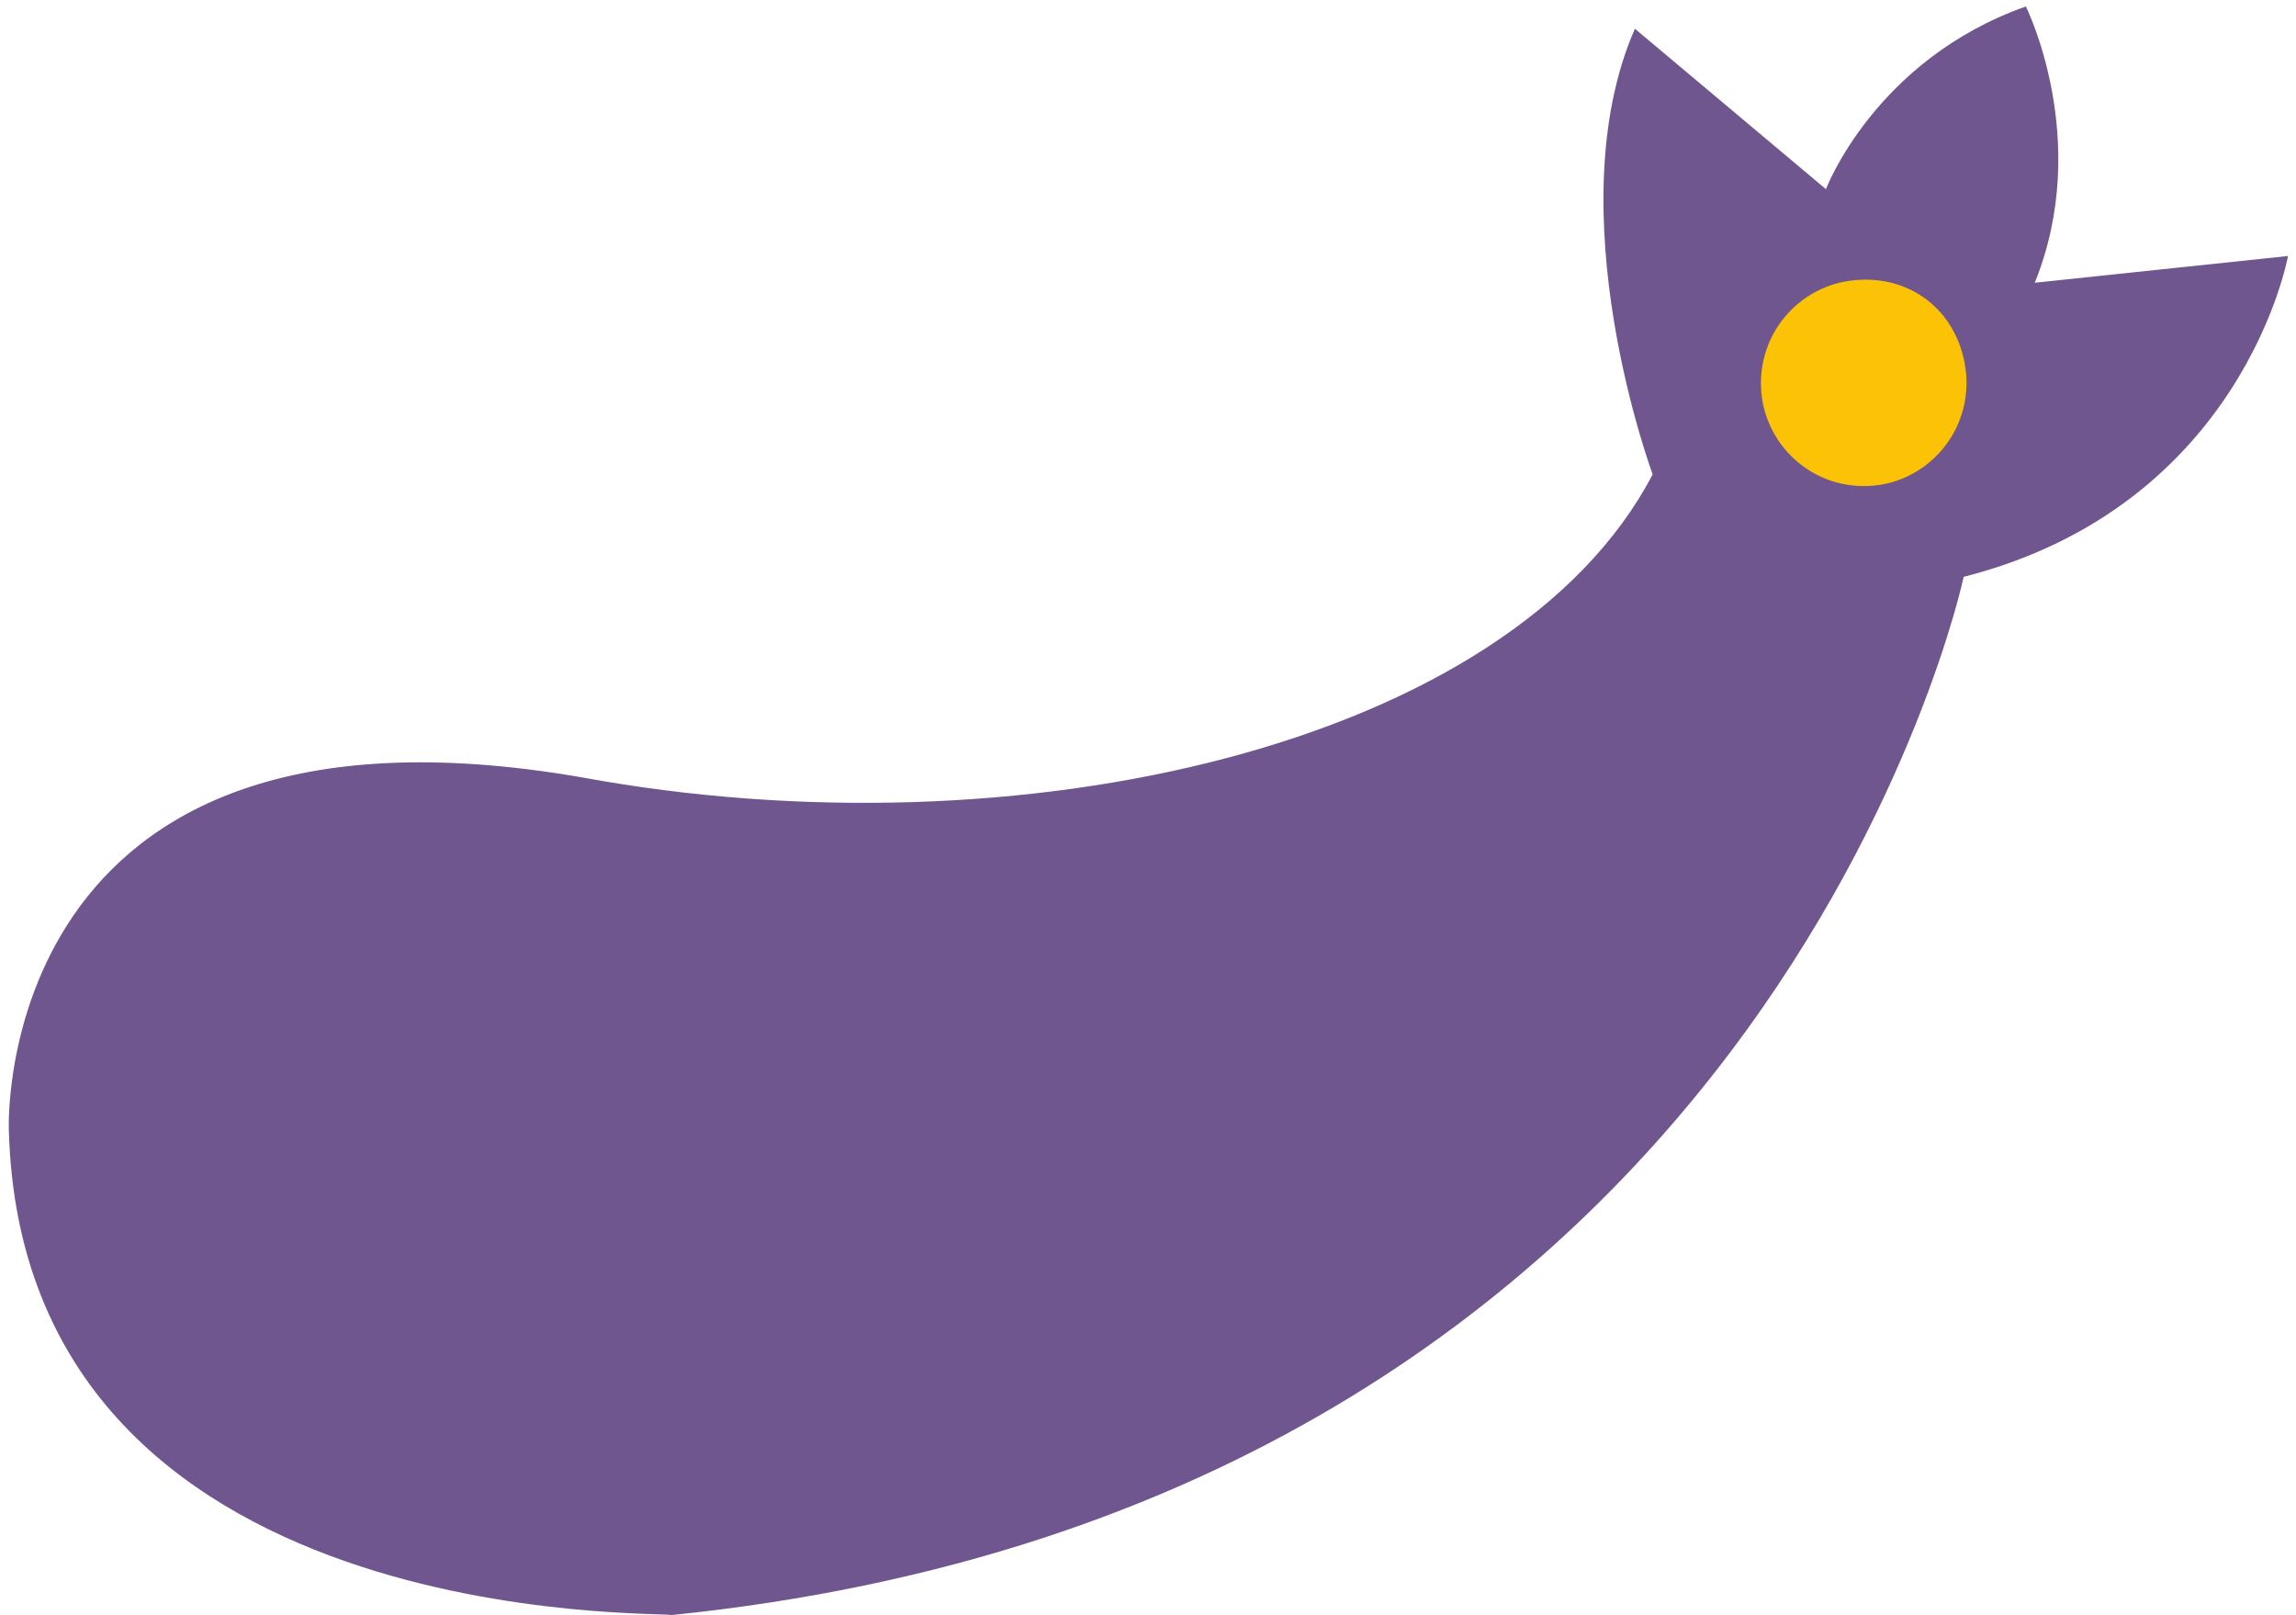 <?xml version="1.0" encoding="UTF-8"?> <svg xmlns="http://www.w3.org/2000/svg" width="182" height="128" viewBox="0 0 182 128" fill="none"> <path fill-rule="evenodd" clip-rule="evenodd" d="M0.699 89.502C0.699 89.502 -0.71 53.482 46.13 61.604C80.643 67.96 119.735 59.132 131.004 37.591C131.004 37.591 123.257 16.756 129.596 2.277L144.739 14.99C144.739 14.99 148.613 4.749 160.587 0.512C160.587 0.512 165.87 11.106 161.292 22.406L181.366 20.287C181.366 20.287 177.844 40.063 155.657 45.713C155.657 45.713 140.161 119.165 53.173 127.993C53.173 127.64 1.756 129.759 0.699 89.502Z" fill="#6F568E"></path> <path fill-rule="evenodd" clip-rule="evenodd" d="M139.81 32.293C140.866 36.531 145.092 39.356 149.671 38.297C153.897 37.237 156.714 32.999 155.658 28.409C154.601 23.818 150.375 21.346 145.797 22.405C141.571 23.465 138.753 27.703 139.81 32.293Z" fill="#FCC306"></path> </svg> 